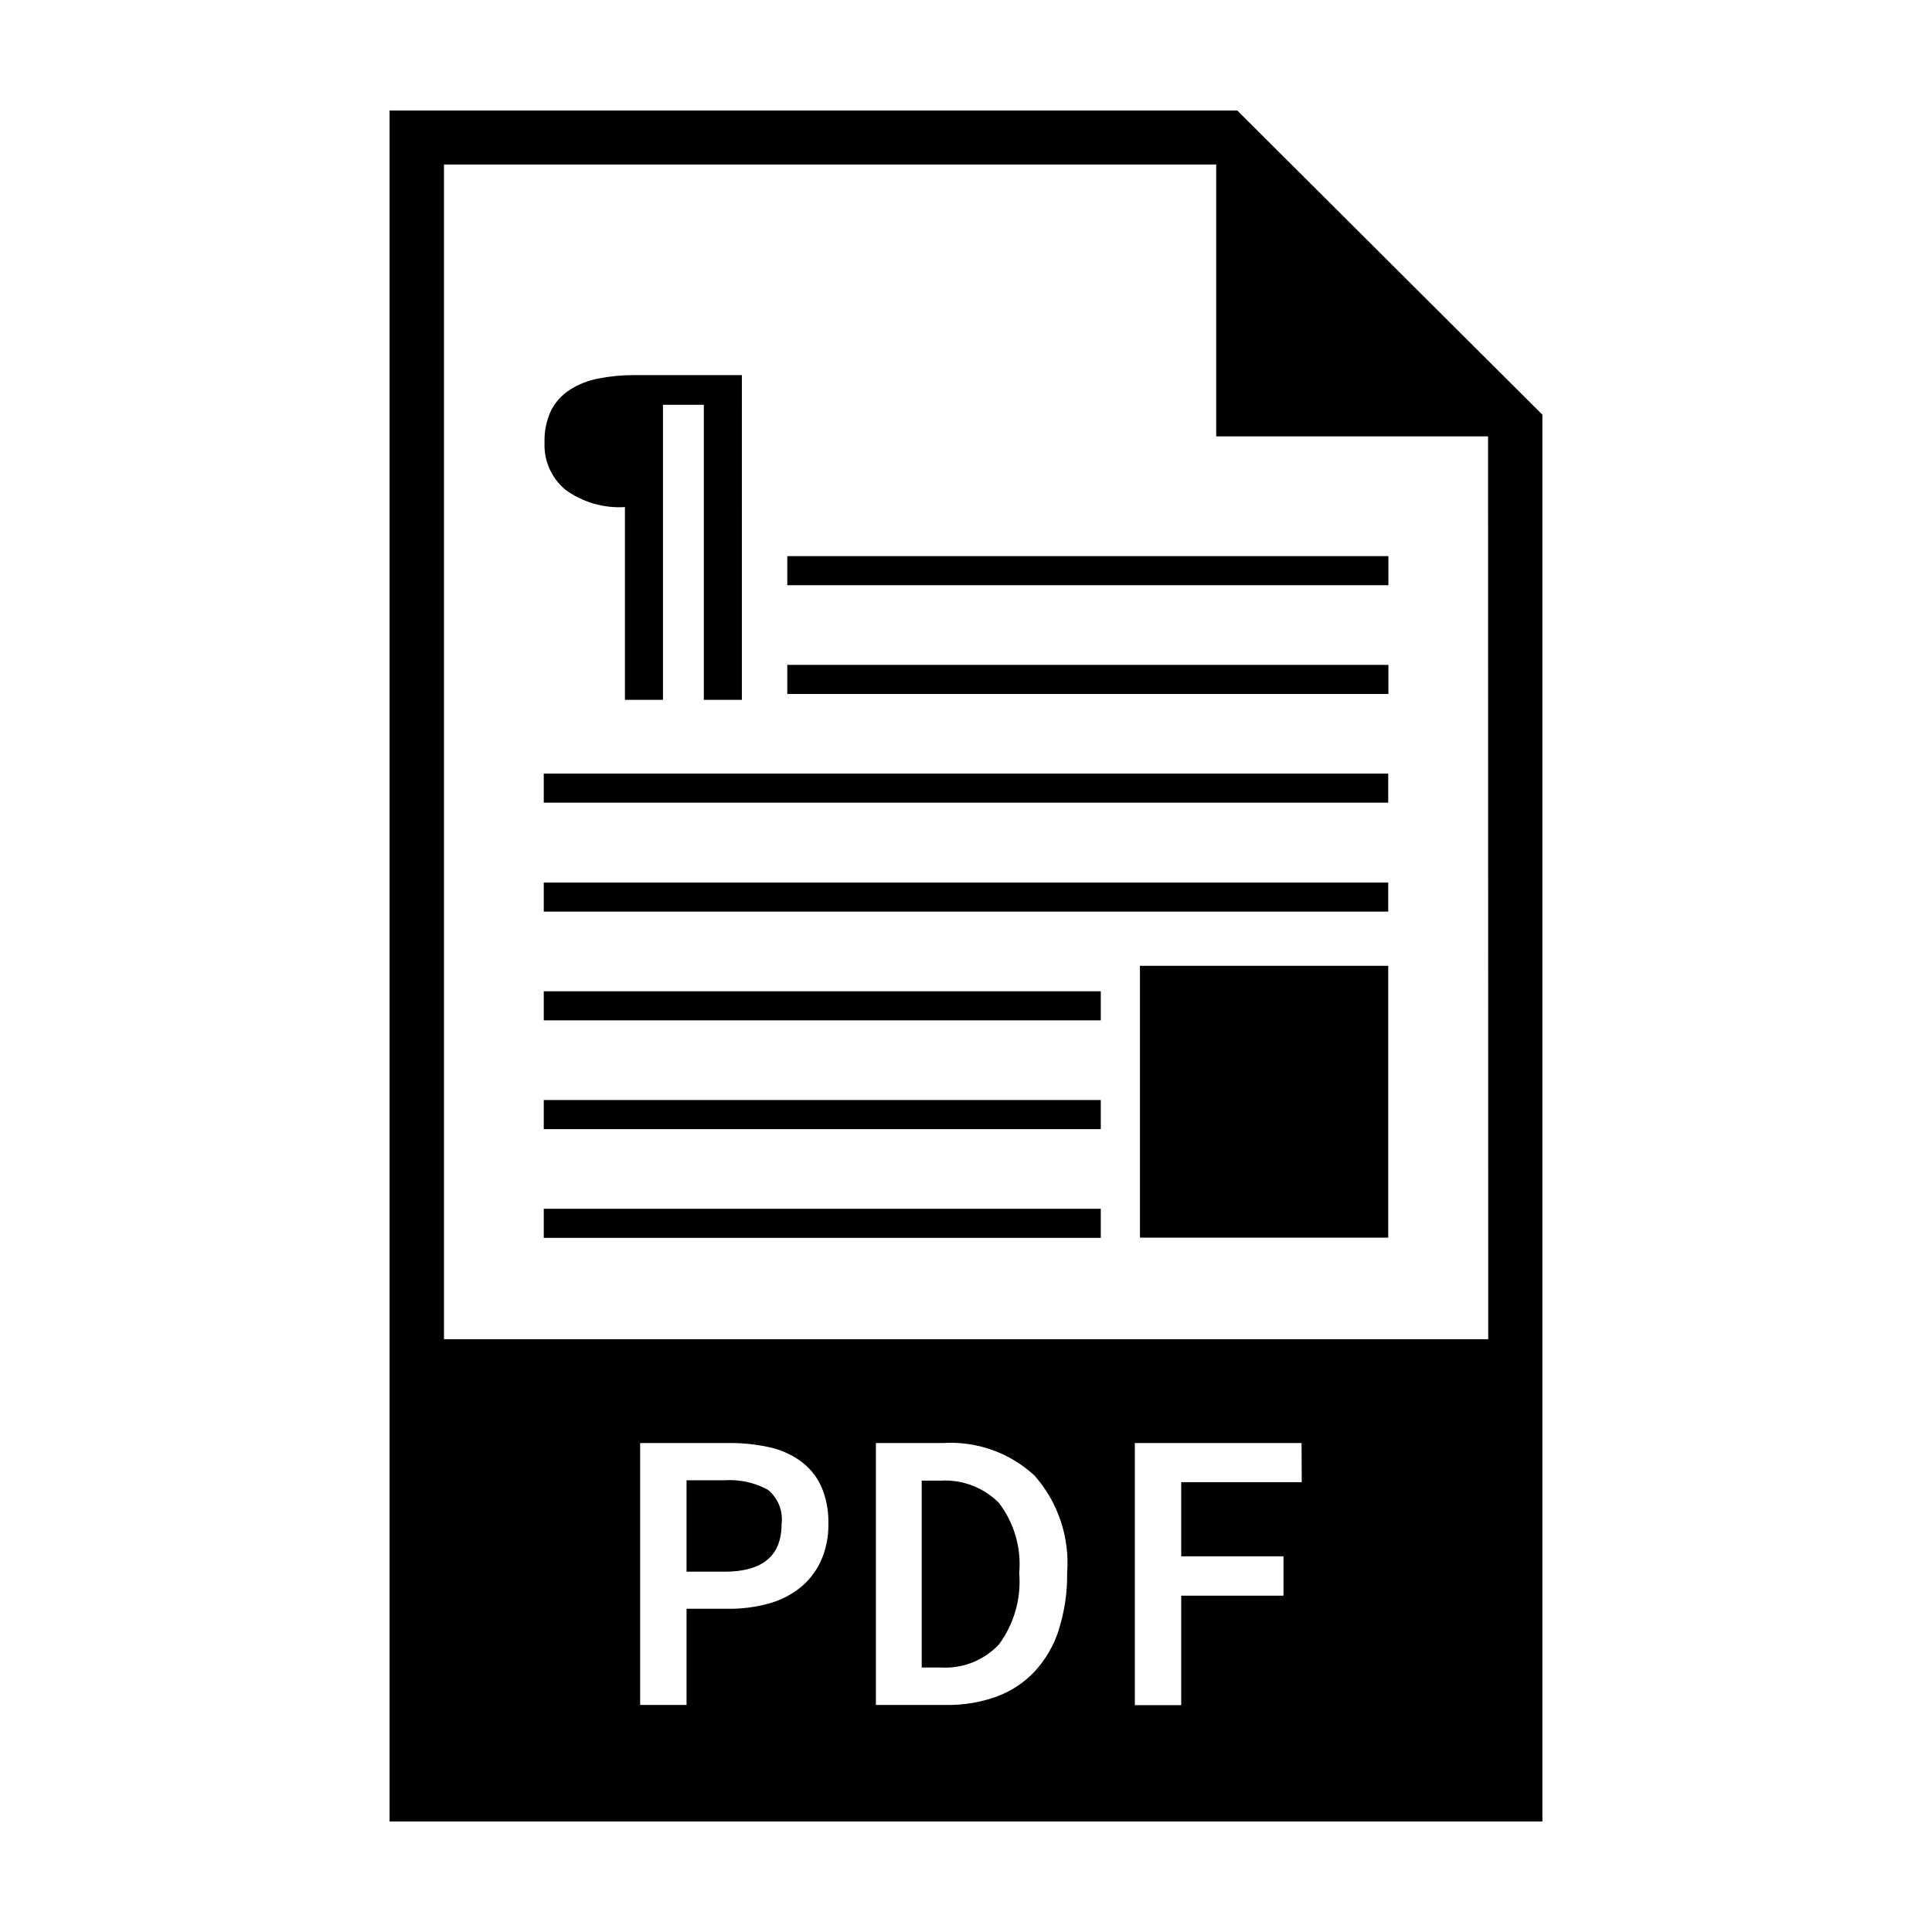 <?xml version="1.0" encoding="UTF-8"?>
<!-- Uploaded to: ICON Repo, www.svgrepo.com, Generator: ICON Repo Mixer Tools -->
<svg fill="#000000" width="800px" height="800px" version="1.1" viewBox="144 144 512 512" xmlns="http://www.w3.org/2000/svg">
 <g>
  <path d="m347.5 538.8c-3.516-1.902-7.496-2.773-11.484-2.519h-10.078v24.234h10.078c10.078 0 15.113-4.215 15.113-12.645 0.434-3.445-0.938-6.875-3.629-9.07z"/>
  <path d="m471.89 173.29h-224.65v453.43h305.51v-372.82zm-110.43 384.56c-1.293 2.75-3.207 5.168-5.594 7.051-2.492 1.934-5.356 3.34-8.41 4.133-3.422 0.906-6.945 1.348-10.48 1.309h-11.035v25.492h-12.293v-69.422h23.379c3.555-0.031 7.102 0.324 10.578 1.055 3.023 0.621 5.891 1.855 8.414 3.629 2.387 1.707 4.293 3.996 5.543 6.648 1.395 3.172 2.062 6.613 1.965 10.078 0.07 3.453-0.633 6.883-2.066 10.027zm63.129 18.137c-1.316 4.078-3.5 7.824-6.398 10.98-2.801 2.969-6.25 5.246-10.078 6.652-4.297 1.539-8.836 2.289-13.402 2.215h-18.59v-69.422h17.938c8.863-0.523 17.559 2.586 24.082 8.613 6.258 7.074 9.383 16.379 8.664 25.797 0.078 5.16-0.688 10.301-2.266 15.215zm64.387-39.195-31.941-0.004v19.648h27.102v10.43h-27.102v29.02h-12.293v-69.473h44.184zm49.422-37.887-276.74-0.004v-311.3h204.65v72.043h72.043z"/>
  <path d="m393.3 536.38h-5.039v49.523h5.039c5.789 0.363 11.441-1.871 15.418-6.094 4.031-5.453 5.945-12.184 5.391-18.945 0.586-6.652-1.336-13.281-5.391-18.59-4.062-4.074-9.672-6.219-15.418-5.894z"/>
  <path d="m293.85 273.79c-3.711-3.082-5.762-7.727-5.543-12.543-0.098-2.938 0.508-5.856 1.762-8.516 1.16-2.246 2.902-4.141 5.039-5.492 2.277-1.441 4.809-2.43 7.457-2.922 3.086-0.613 6.223-0.918 9.371-0.906h28.668l-0.004 86.051h-10.078l0.004-78.191h-10.832v78.191h-10.078v-51.086c-5.629 0.355-11.203-1.27-15.766-4.586z"/>
  <path d="m288.1 464.34h147.62v7.707h-147.62z"/>
  <path d="m288.1 435.52h147.62v7.707h-147.62z"/>
  <path d="m288.1 406.7h147.62v7.707h-147.62z"/>
  <path d="m288.1 377.88h223.79v7.707h-223.79z"/>
  <path d="m288.1 349.01h223.79v7.707h-223.79z"/>
  <path d="m352.64 320.2h159.3v7.707h-159.3z"/>
  <path d="m352.64 291.38h159.3v7.707h-159.3z"/>
  <path d="m446.1 399.95h65.797v72.043h-65.797z"/>
 </g>
</svg>